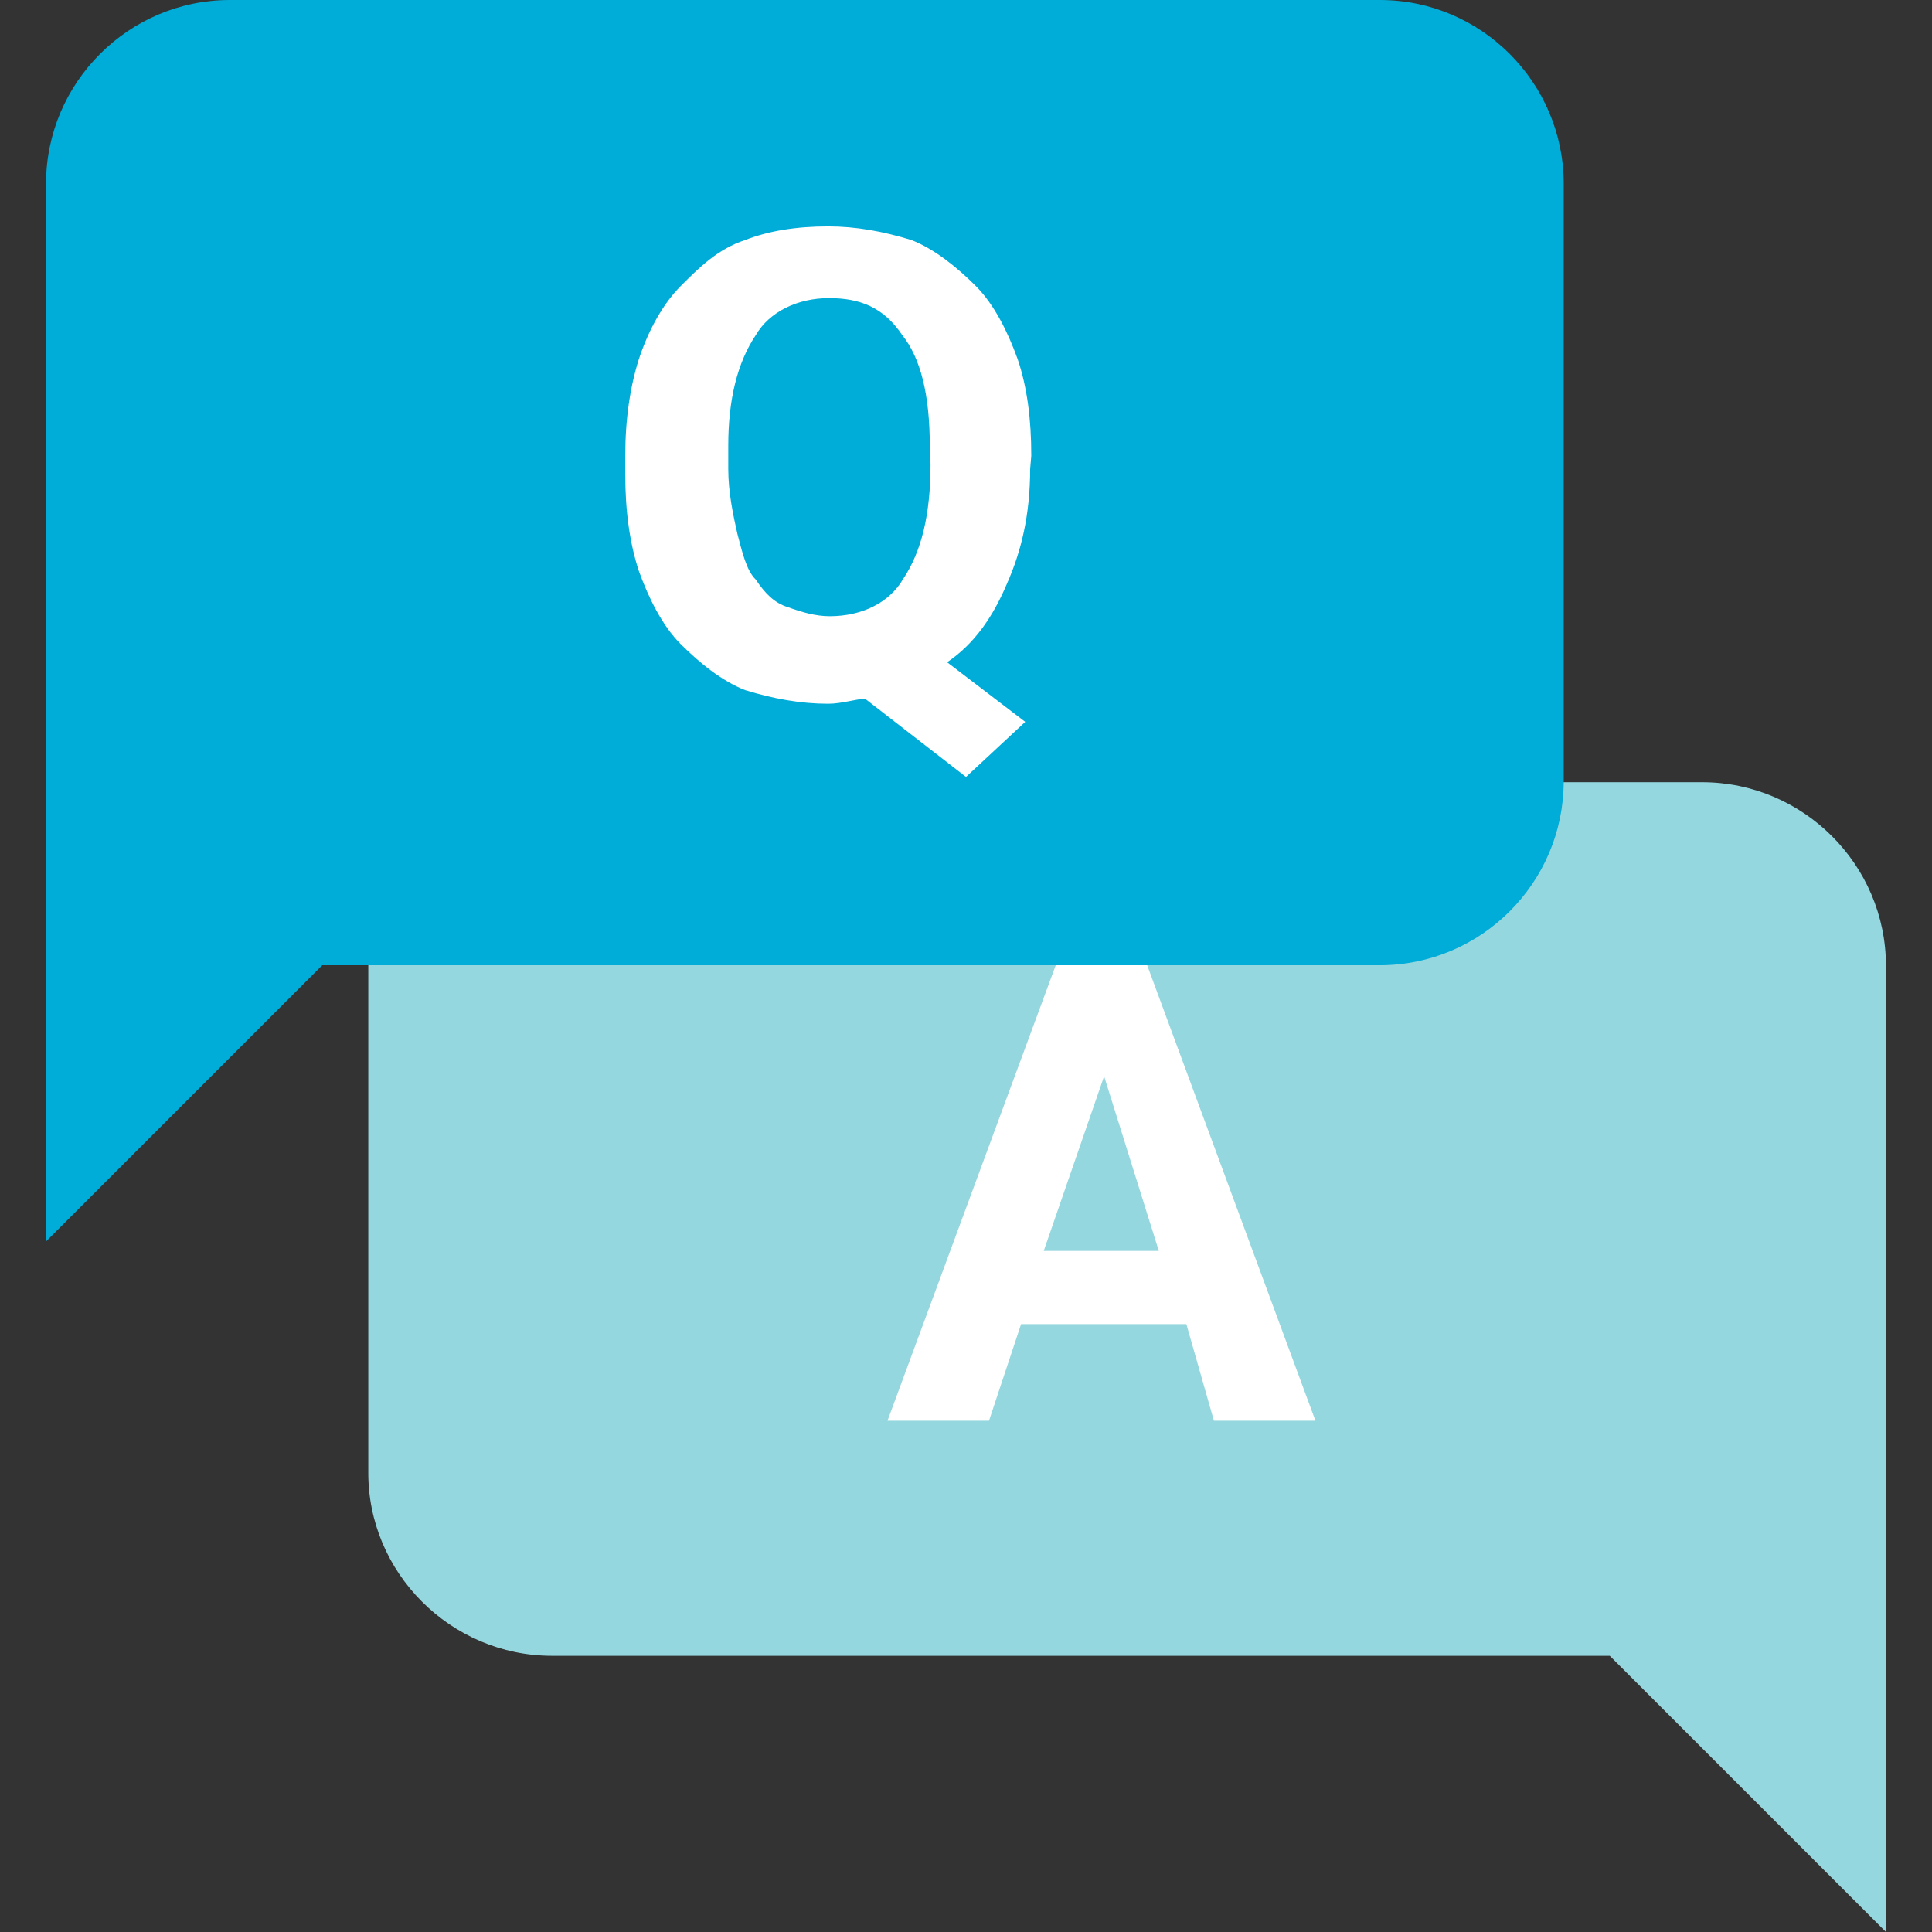 <?xml version="1.0" encoding="utf-8"?>
<!-- Generator: Adobe Illustrator 18.1.1, SVG Export Plug-In . SVG Version: 6.00 Build 0)  -->
<svg version="1.1" id="Layer_1" xmlns="http://www.w3.org/2000/svg" xmlns:xlink="http://www.w3.org/1999/xlink" x="0px" y="0px"
	 viewBox="0 0 512 512" enable-background="new 0 0 512 512" xml:space="preserve">
<rect x="0" y="0" width="512" height="512" fill="#333333" stroke="none"/>
<g>
	<path fill="#95D7DF" d="M146.3,438.8h280.3l73.2,73.2V256c0-26.9-22-48.7-48.7-48.7H146.3c-26.9,0-48.7,22-48.7,48.7v134
		C97.4,416.7,119.4,438.8,146.3,438.8z"/>
	<path fill="#FFFFFF" d="M314.4,350.9h-43.8l-8.5,25.6h-26.9l45.1-122.1h23.2l45.1,122.1h-26.9L314.4,350.9z M276.6,331.5h30.5
		l-14.5-46.3L276.6,331.5z"/>
	<path fill="#00ACD8" d="M365.6,255.8H85.4L12.2,329V48.7C12.2,21.8,34.2,0,60.9,0h304.8c26.9,0,48.7,22,48.7,48.7v158.5
		C414.3,234,392.5,255.8,365.6,255.8z"/>
	<path fill="#FFFFFF" d="M273,124.3c0,12.2-2.4,22-6.2,30.5c-3.6,8.5-8.5,15.8-15.8,20.7l20.7,15.8L256,205.9l-26.7-20.7
		c-2.4,0-6.2,1.3-9.8,1.3c-7.3,0-14.5-1.3-22-3.6c-6.2-2.4-12.2-7.3-17.1-12.2c-4.9-4.9-8.5-12.2-11.1-19.4
		c-2.4-7.3-3.6-15.8-3.6-25.6v-4.9c0-9.8,1.3-18.3,3.6-25.6c2.4-7.3,6.2-14.5,11.1-19.4c4.9-4.9,9.8-9.8,17.1-12.2
		c6.2-2.4,13.4-3.6,22-3.6c7.3,0,14.5,1.3,22,3.6c6.2,2.4,12.2,7.3,17.1,12.2c4.9,4.9,8.5,12.2,11.1,19.4c2.5,7.4,3.6,15.8,3.6,25.6
		L273,124.3L273,124.3L273,124.3z M246.4,118.1c0-13.4-2.4-23.2-7.3-29.3c-4.9-7.3-11.1-9.8-19.4-9.8c-8.3,0-15.8,3.6-19.4,9.8
		c-4.9,7.3-7.3,17.1-7.3,29.3v6.2c0,6.2,1.3,12.2,2.4,17.1c1.3,4.9,2.4,9.8,4.9,12.2c2.4,3.6,4.9,6.2,8.5,7.3
		c3.6,1.3,7.3,2.4,11.1,2.4c8.5,0,15.8-3.6,19.4-9.8c4.9-7.3,7.3-17.1,7.3-30.5L246.4,118.1L246.4,118.1z"/>
</g>
</svg>
